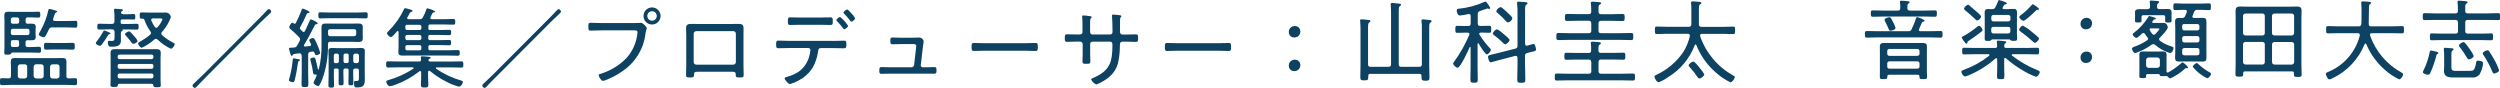 <?xml version="1.0" encoding="UTF-8"?>
<svg id="_レイヤー_2" data-name="レイヤー 2" xmlns="http://www.w3.org/2000/svg" width="380.54" height="13.38" viewBox="0 0 380.54 13.38">
  <defs>
    <style>
      .cls-1 {
        fill: #0d4262;
        stroke-width: 0px;
      }
    </style>
  </defs>
  <g id="_レイヤー_1-2" data-name="レイヤー 1">
    <path id="_パス_982" data-name="パス 982" class="cls-1" d="m10.1,11.57c0,.24.09.36.35.36.32,0,.7-.03.99-.03s.29.15.29.53-.01.53-.29.53c-.46,0-.92-.04-1.38-.04H1.68c-.46,0-.91.04-1.38.04-.3,0-.3-.13-.3-.53s0-.53.3-.53.7.03,1.01.03c.26,0,.36-.11.36-.36v-1.44c0-.23-.03-.45-.03-.68,0-.49.16-.62.67-.62.35,0,.68.02,1.02.02h5.11c.32,0,.65-.02.98-.02.47,0,.7.08.7.59,0,.23-.01.47-.01.71v1.44ZM3.9,3.29c0,.21.09.31.31.32s.4-.01.59-.01c.39,0,.64.07.64.51,0,.17-.03.32-.03.59v.35c0,.27.03.41.03.56,0,.44-.23.52-.67.52-.16,0-.35,0-.57-.01-.23.01-.31.11-.31.32v.39c0,.23.09.33.32.33h.54c.41,0,.87-.04,1.22-.04.25,0,.27.12.27.47s-.03.44-.27.44c-.32,0-.79-.03-1.22-.03H1.88c-.13.01-.17.09-.23.2-.07.13-.35.12-.48.12-.41,0-.52-.01-.52-.27,0-.34.03-.67.03-1.02v-3.83c0-.28-.03-.56-.03-.82,0-.48.19-.6.65-.6.27,0,.55.03.83.03h2.81c.3,0,.6-.03.91-.03.27,0,.28.11.28.46s-.03.44-.28.44c-.3,0-.6-.03-.91-.03h-.71c-.16-.03-.31.08-.33.24,0,.03,0,.06,0,.09v.31h0Zm-1.93-.64c-.17-.01-.31.11-.32.28,0,.02,0,.04,0,.05v.31c-.02.16.1.3.26.32.02,0,.04,0,.05,0h.63c.17.02.32-.11.33-.27,0-.02,0-.03,0-.05v-.31c.01-.17-.12-.32-.3-.33-.01,0-.03,0-.04,0h-.63Zm2.2,2.69c.17.01.31-.11.32-.28,0-.01,0-.03,0-.04v-.31c.02-.16-.1-.31-.26-.33-.02,0-.04,0-.05,0H1.97c-.17-.01-.31.11-.32.28,0,.02,0,.04,0,.05v.31c-.01.17.11.31.28.32.01,0,.03,0,.04,0h2.2Zm-1.26,1.09c0-.23-.09-.32-.32-.32h-.62c-.23,0-.32.09-.32.32v.39c0,.23.09.33.32.33h.62c.23,0,.32-.11.32-.33v-.39Zm1.24,3.73c0-.2-.15-.37-.35-.37,0,0,0,0-.01,0h-.7c-.2,0-.37.16-.38.36,0,0,0,.01,0,.02v1.4c0,.2.15.37.35.37,0,0,0,0,.01,0h.69c.2,0,.37-.15.38-.36,0,0,0-.01,0-.02v-1.4Zm2.5,0c0-.21-.17-.37-.37-.38h-.78c-.2,0-.37.17-.38.38v1.4c0,.2.17.37.38.38h.78c.21,0,.37-.17.37-.37h0v-1.4Zm.01-4.48c-.19,0-.76-.23-.76-.45.06-.19.15-.36.26-.53.54-.96.94-2,1.18-3.07.03-.11.04-.27.19-.27.23.04.47.1.69.17.27.08.47.12.47.24,0,.08-.08.12-.15.14-.16.07-.17.11-.32.55-.03.11-.08.25-.13.41-.01.03-.02.06-.01.09,0,.17.12.24.28.24h1.65c.49,0,.99-.03,1.48-.03.28,0,.28.12.28.52s-.01.52-.28.52c-.49,0-.99-.04-1.48-.04h-2.06c-.22-.03-.43.1-.51.31-.36.74-.54,1.18-.78,1.18h0Zm1.55,1.85c-.4,0-.8.03-1.22.03-.29,0-.29-.17-.29-.52s0-.52.29-.52c.38,0,.8.03,1.22.03h1.64c.43,0,.85-.03,1.22-.03.31,0,.31.17.31.52,0,.36,0,.52-.31.52-.4,0-.8-.03-1.22-.03h-1.64Zm.47,4.41c.2,0,.37-.15.38-.36,0,0,0-.01,0-.02v-1.4c0-.2-.15-.37-.35-.37,0,0,0,0-.01,0h-.7c-.2,0-.37.16-.38.36,0,0,0,.01,0,.02v1.4c0,.2.16.37.36.38,0,0,.01,0,.02,0h.69Z"/>
    <path id="_パス_983" data-name="パス 983" class="cls-1" d="m16.83,5.09c0,.11-.17.11-.2.11-.07.02-.13.07-.16.13-.28.48-.6.95-.94,1.4-.07.11-.16.24-.31.24s-.64-.2-.64-.4c.02-.1.07-.18.13-.25.38-.47.71-.98,1-1.51.03-.07.07-.16.15-.16.11,0,.96.31.96.44h0Zm1.82-2.92h.67c.33,0,.68-.03,1.03-.03.23,0,.24.12.24.43s-.01.4-.24.4c-.35,0-.7-.02-1.03-.02h-.68c-.2,0-.28.08-.28.27v.16c0,.19.08.27.28.27h.87c.44,0,.88-.03,1.32-.03.27,0,.27.15.27.44s0,.45-.27.45c-.44,0-.88-.03-1.32-.03h-.85s-.03.02-.01.03c.02.03.03.06.03.09,0,.09-.07.11-.15.16-.15.09-.13.23-.13.51v.29c0,.22.01.41.01.63,0,.8-.67.92-1.32.92-.35,0-.49,0-.56-.13-.07-.17-.12-.35-.12-.54,0-.14.07-.23.22-.23.05,0,.17.03.33.03.44,0,.48-.13.48-.67v-.75c-.04-.27-.15-.35-.4-.35h-.61c-.44,0-.9.03-1.34.03-.27,0-.27-.16-.27-.45s0-.44.27-.44c.44,0,.9.03,1.34.03h.61c.25,0,.38-.11.38-.38v-.39c.02-.42,0-.83-.05-1.25,0-.04-.01-.08-.01-.12,0-.14.09-.17.21-.17.15,0,.8.06.95.08.08.01.19.03.19.13,0,.08-.08.12-.16.17-.07.05-.12.13-.13.21-.01.16.12.2.27.22h0Zm4.41,10.59h-4.92c-.1,0-.19.07-.2.18,0,0,0,.01,0,.02-.03.25-.12.28-.57.28-.4,0-.56-.02-.56-.31,0-.31.03-.63.03-.94v-3.15c0-.27-.01-.53-.01-.8,0-.48.28-.56.71-.56.34,0,.66.01.99.01h4.23c.33,0,.65-.01.99-.01.44,0,.72.08.72.59,0,.25-.03.52-.03.78v3.19c0,.31.03.63.03.95,0,.28-.15.29-.56.29-.46,0-.54-.04-.56-.25-.03-.18-.08-.27-.27-.27h0Zm.01-3.76c.15,0,.27-.1.28-.25,0,0,0-.01,0-.02v-.15c0-.15-.12-.27-.26-.27,0,0-.01,0-.02,0h-4.89c-.14,0-.26.1-.27.24,0,0,0,.02,0,.03v.15c0,.14.1.26.24.27.01,0,.02,0,.03,0h4.89Zm-5.16,1.19c0,.15.1.27.25.28,0,0,.01,0,.02,0h4.89c.15,0,.28-.12.28-.27,0,0,0,0,0-.01v-.19c0-.15-.12-.27-.26-.27,0,0-.01,0-.02,0h-4.89c-.14,0-.26.1-.27.24,0,0,0,.02,0,.03v.19Zm0,1.47c0,.14.1.26.24.27.01,0,.02,0,.03,0h4.89c.15,0,.27-.1.28-.25,0,0,0-.01,0-.02v-.2c0-.15-.12-.27-.26-.27,0,0-.01,0-.02,0h-4.89c-.14,0-.26.1-.27.24,0,0,0,.02,0,.03v.2Zm2.38-4.99c-.16,0-.25-.16-.48-.47-.16-.2-.47-.59-.65-.77-.05-.05-.13-.13-.13-.22,0-.19.49-.44.63-.44.16,0,.56.52.71.68.24.23.43.49.57.79,0,.21-.47.43-.64.43h0Zm1.3.6c-.25,0-.57-.48-.57-.64,0-.12.13-.2.23-.25.56-.31,1.09-.67,1.58-1.08.08-.08.15-.13.15-.27,0-.09-.03-.17-.08-.24-.38-.53-.68-1.1-.9-1.71-.02-.15-.16-.25-.31-.24h-.13c-.28,0-.29-.08-.29-.47s.01-.48.27-.48c.47,0,.92.03,1.38.03h1.44c.3,0,.6-.01.9-.01.4.02.72.33.75.72-.3.82-.76,1.58-1.35,2.23-.07.07-.1.16-.11.25,0,.1.05.19.13.25.49.43,1.02.79,1.59,1.09.17.09.32.15.32.28,0,.21-.33.69-.59.69-.74-.35-1.42-.82-2.01-1.39-.07-.07-.17-.12-.27-.12-.09,0-.17.05-.24.11-.56.51-1.2.93-1.88,1.24h0Zm1.97-3.17c.05.08.13.13.23.13.09,0,.17-.05.22-.12.3-.34.54-.73.72-1.15,0-.15-.17-.16-.38-.16h-1.07c-.13.02-.27.07-.27.23,0,.04.01.08.03.12.14.33.32.65.52.95h0Z"/>
    <path id="_パス_984" data-name="パス 984" class="cls-1" d="m31.37,11.72c-.44.44-.92.92-1.3,1.34-.11.12-.28.32-.41.32-.19-.02-.33-.16-.36-.35.02-.13.09-.24.2-.31.49-.47,1.19-1.12,1.47-1.4l8.24-8.27c.44-.44.88-.88,1.3-1.34.09-.11.27-.32.41-.32.19.02.34.16.36.35,0,.15-.2.32-.32.43-.46.41-.9.86-1.35,1.28l-8.24,8.26Z"/>
    <path id="_パス_985" data-name="パス 985" class="cls-1" d="m45.35,8.99c.12.01.3.04.3.17,0,.06-.07.09-.12.12-.13.05-.15.11-.17.27-.09.63-.35,2.13-.51,2.69-.04.15-.11.27-.27.27-.15,0-.61-.11-.61-.31.02-.09.04-.17.07-.25.25-.9.42-1.82.51-2.75.01-.13,0-.32.17-.32.09,0,.51.09.64.12h0Zm.55-.55c0-.19-.08-.33-.28-.33-.12,0-.59.07-.85.11-.08,0-.16.05-.19.13-.04.07-.09.15-.17.15-.13,0-.17-.15-.27-.48-.06-.2-.11-.41-.15-.61,0-.15.13-.15.38-.15.13,0,.27-.01.4-.03.18,0,.34-.1.43-.25l.43-.78c.04-.07.06-.15.05-.22,0-.12-.06-.24-.15-.32-.44-.46-.91-.89-1.39-1.3-.06-.06-.1-.13-.11-.22,0-.13.24-.68.48-.68.08,0,.16.05.21.11.04.03.09.05.15.05.08,0,.12-.05.16-.12.34-.65.64-1.33.9-2.02.03-.08.07-.17.16-.17.04,0,1.02.34,1.02.55,0,.11-.11.12-.17.13-.11.01-.19.03-.24.12-.29.69-.63,1.36-1,2.01-.03.05-.05.1-.05.16,0,.08.05.16.11.22.09.09.17.19.27.28.05.05.12.08.19.08.11,0,.16-.07.21-.15.25-.51.49-1.03.72-1.56.05-.13.08-.2.19-.2.08,0,1.02.41,1.02.6,0,.11-.15.12-.19.13-.11,0-.21.06-.25.16-.52,1-1.03,2.01-1.62,2.97-.03.03-.04.07-.04.11,0,.12.09.16.2.16.23-.03.47-.04.7-.07.12-.03.2-.08.2-.22-.01-.07-.04-.14-.08-.2-.09-.14-.15-.3-.2-.45,0-.23.44-.36.55-.36.23,0,.4.41.68,1.07.18.38.32.77.43,1.18,0,.23-.41.36-.55.36-.23,0-.25-.17-.32-.35-.05-.12-.11-.2-.25-.2-.09,0-.24.04-.36.05-.2,0-.35.16-.35.36,0,.02,0,.04,0,.06v2.93c0,.51.03,1.03.03,1.54,0,.41-.08.47-.51.47s-.53-.05-.53-.45c0-.52.03-1.04.03-1.55v-2.78h0Zm4.4-2.09c-.18-.03-.35.1-.38.28,0,.03,0,.07,0,.1v.08c.04,1.79-.25,3.57-.87,5.26-.12.3-.25.59-.41.87-.05.09-.11.16-.22.16-.2,0-.69-.3-.69-.51.02-.11.06-.22.12-.32.14-.26.26-.54.36-.81,0-.11-.09-.12-.17-.12-.04,0-.07.01-.11.01-.24,0-.25-.15-.28-.33-.08-.6-.21-1.2-.38-1.79-.02-.06-.04-.13-.04-.2,0-.23.43-.28.52-.28.23,0,.25.16.39.69.09.35.17.71.24,1.06.01.04.04.08.08.08.04,0,.07-.03.08-.07.28-1.2.42-2.42.4-3.65v-1.61c0-.35-.01-.68-.01-1.03,0-.51.16-.64.67-.64.3,0,.59.01.88.01h3.19c.29,0,.59-.01.88-.01.43,0,.67.09.67.57,0,.2-.01.4-.01.59v.47c0,.2.01.39.01.59,0,.49-.23.59-.68.59-.28,0-.57-.03-.87-.03h-3.37Zm-.09-3.58c-.49,0-.99.03-1.48.03-.27,0-.27-.15-.27-.47,0-.31,0-.46.27-.46.49,0,.99.04,1.48.04h4.01c.49,0,.98-.04,1.47-.04.28,0,.28.16.28.47s0,.46-.27.46c-.49,0-.99-.03-1.48-.03h-4.01Zm-.28,2.42c0,.17.13.32.3.32.01,0,.02,0,.03,0h3.64c.17,0,.31-.13.32-.3,0,0,0-.02,0-.02v-.43c.01-.17-.11-.31-.28-.32-.01,0-.03,0-.04,0h-3.64c-.16-.02-.31.1-.33.26,0,.02,0,.04,0,.06v.43Zm1.16,5.23c-.19,0-.27.08-.27.27v.95c0,.45.03.9.03,1.34,0,.31-.08.36-.43.36s-.43-.06-.43-.36c0-.44.03-.9.03-1.34v-3.03c0-.28-.03-.55-.03-.83,0-.41.21-.48.57-.48.28,0,.56.03.84.03h2.71c.28,0,.57-.03.85-.03.36,0,.57.07.57.47,0,.28-.01.55-.01.83v2.89c0,.23.01.47.01.71,0,.91-.38,1.11-1.23,1.11-.3,0-.41-.04-.41-.7,0-.15,0-.29.15-.29.07,0,.15.01.24.01.38,0,.35-.25.35-.59v-.99c0-.23-.09-.32-.32-.32h-.22c-.23,0-.33.09-.33.32v.59c0,.43.03.84.03,1.27,0,.31-.05.38-.38.38-.31,0-.38-.06-.38-.38,0-.43.03-.84.03-1.27v-.64c0-.19-.08-.27-.27-.27h-.25c-.19,0-.27.08-.27.27v.62c0,.43.03.85.03,1.27,0,.32-.05.4-.38.4s-.38-.08-.38-.39c0-.43.01-.85.01-1.28v-.62c0-.19-.08-.27-.27-.27h-.23,0Zm.49-1.98c0-.15-.1-.27-.25-.28,0,0-.01,0-.02,0h-.23c-.15,0-.27.12-.27.26,0,0,0,.01,0,.02v.9c0,.14.1.26.24.27,0,0,.02,0,.03,0h.23c.14,0,.26-.1.27-.24,0,0,0-.02,0-.03v-.9Zm1.23,1.16c.14,0,.26-.1.27-.24,0,0,0-.02,0-.03v-.9c0-.15-.1-.27-.25-.28,0,0-.01,0-.02,0h-.25c-.15,0-.27.11-.27.26,0,0,0,.01,0,.02v.9c0,.14.1.26.24.27,0,0,.02,0,.03,0h.25Zm1.51,0c.17,0,.31-.12.32-.29,0,0,0-.02,0-.03v-.8c0-.17-.12-.31-.29-.32,0,0-.02,0-.03,0h-.22c-.17-.01-.32.12-.33.29,0,.01,0,.02,0,.04v.8c0,.17.13.31.3.32.01,0,.02,0,.03,0h.22Z"/>
    <path id="_パス_986" data-name="パス 986" class="cls-1" d="m65.31,10.77c-.11,0-.13.09-.15.17v.74c0,.4.04.8.04,1.2,0,.43-.15.44-.56.44s-.57,0-.57-.43c0-.4.04-.81.04-1.22v-.68c-.01-.09-.04-.17-.16-.17-.04,0-.09.01-.12.04-1.12.89-2.39,1.59-3.74,2.07-.24.1-.49.17-.75.2-.28,0-.55-.49-.55-.68,0-.15.11-.19.23-.23,1.38-.38,2.68-.97,3.88-1.75.04-.02.06-.06.05-.11,0-.08-.07-.11-.13-.11h-2.16c-.54,0-1.06.03-1.58.03-.28,0-.3-.12-.3-.47s.01-.48.3-.48c.52,0,1.04.03,1.58.03h3.13c.21,0,.31-.07.31-.3-.01-.08-.04-.27-.04-.32,0-.15.11-.17.23-.17.23,0,.75.05.99.08.09,0,.27.03.27.15,0,.08-.07.09-.19.15-.05.03-.09.07-.12.12v.03s-.03.04-.03.04c.01.19.16.23.31.23h3.13c.52,0,1.06-.03,1.58-.03.28,0,.3.13.3.48s-.01.47-.3.47c-.52,0-1.05-.03-1.58-.03h-2.16c-.05,0-.13.03-.13.11,0,.04.02.08.05.11,1.18.81,2.48,1.41,3.85,1.8.12.04.2.06.2.2,0,.17-.26.71-.59.71-.67-.17-1.32-.42-1.92-.75-.89-.44-1.73-.99-2.49-1.63-.03-.03-.08-.04-.12-.04h0Zm-.12-6.47c0,.19.08.27.27.27h1.46c.48,0,.96-.03,1.46-.03.27,0,.29.09.29.41,0,.3-.01.4-.29.4-.48,0-.98-.03-1.46-.03h-1.46c-.19,0-.27.08-.27.27v.24c0,.2.08.28.27.28h1.44c.48,0,.98-.03,1.46-.03.27,0,.3.07.3.4s-.03.41-.28.41c-.49,0-.98-.03-1.47-.03h-1.44c-.19,0-.27.08-.27.27v.25c0,.19.08.27.27.27h2.69c.51,0,1.01-.03,1.52-.03.28,0,.3.11.3.43s-.03.43-.3.43c-.51,0-1.01-.03-1.52-.03h-5.86c-.32,0-.65.01-.98.01-.41,0-.68-.05-.68-.54,0-.28.03-.56.03-.86v-2.19c-.01-.12-.08-.15-.12-.15-.05,0-.09.02-.12.05-.16.2-.71.88-.94.88-.28-.09-.5-.31-.59-.59,0-.09.13-.21.19-.28.99-.98,1.81-2.12,2.4-3.38.04-.07.08-.16.17-.16.22.04.43.09.64.16.28.08.49.12.49.25,0,.09-.09.13-.17.16-.19.05-.23.12-.36.38-.07.11-.13.25-.25.44-.01.04-.04.07-.04.12,0,.13.11.16.23.17h1.64c.23.04.45-.09.54-.31.22-.38.39-.78.52-1.2.03-.05.05-.15.16-.15.03,0,1.15.3,1.15.51,0,.12-.11.12-.25.14-.06.02-.11.05-.15.11-.04.07-.21.44-.28.59-.03.04-.04.08-.04.12,0,.13.11.17.23.19h1.77c.51,0,1-.03,1.51-.03.28,0,.29.09.29.43s-.01.43-.29.43c-.51,0-1-.03-1.51-.03h-2.01c-.19,0-.27.08-.27.27v.27h0Zm-3.22-.54c-.14,0-.26.1-.27.24,0,0,0,.02,0,.03v.27c0,.14.1.26.24.27,0,0,.02,0,.03,0h1.9c.14,0,.26-.1.27-.24,0,0,0-.02,0-.03v-.26c0-.14-.1-.26-.24-.27,0,0-.02,0-.03,0h-1.9Zm0,1.56c-.14,0-.26.1-.27.24,0,0,0,.02,0,.03v.24c0,.15.1.27.25.28,0,0,.01,0,.02,0h1.9c.15,0,.27-.12.27-.26,0,0,0-.01,0-.02v-.24c0-.14-.1-.26-.24-.27,0,0-.02,0-.03,0h-1.9Zm0,1.55c-.14,0-.26.1-.27.24,0,0,0,.02,0,.03v.25c0,.14.1.26.24.27,0,0,.02,0,.03,0h1.9c.14,0,.26-.1.27-.24,0,0,0-.02,0-.03v-.25c0-.14-.1-.26-.24-.27,0,0-.02,0-.03,0h-1.9Z"/>
    <path id="_パス_987" data-name="パス 987" class="cls-1" d="m75.48,11.72c-.44.44-.92.92-1.3,1.34-.11.12-.28.32-.41.32-.19-.02-.33-.16-.36-.35.02-.13.09-.24.2-.31.49-.47,1.19-1.12,1.47-1.4l8.24-8.26c.44-.44.88-.88,1.3-1.34.09-.11.27-.32.41-.32.19.02.34.16.36.35,0,.15-.2.32-.32.43-.46.41-.9.86-1.35,1.28l-8.23,8.26Z"/>
    <path id="_パス_988" data-name="パス 988" class="cls-1" d="m96.43,3.51c.49,0,1.12-.03,1.15-.03.33,0,.88.67.88.8s-.11.21-.2.79c-.27,2.37-1.58,4.49-3.57,5.8-.77.54-1.61.98-2.49,1.32-.14.06-.28.1-.43.12-.25,0-.64-.64-.64-.85,0-.15.12-.17.24-.21,1.53-.46,2.92-1.3,4.02-2.45.9-1.01,1.46-2.27,1.62-3.61.02-.09.03-.18.03-.27,0-.33-.34-.3-.68-.3h-4.8c-.55,0-1.1.04-1.65.04-.35,0-.35-.13-.35-.62,0-.41,0-.57.33-.57.56,0,1.11.04,1.67.04,0,0,4.85,0,4.85,0Zm4.12-1.08c0,.72-.58,1.3-1.3,1.3s-1.3-.58-1.3-1.3.58-1.3,1.3-1.3c.72,0,1.3.58,1.3,1.3h0Zm-2.02,0c0,.4.32.72.72.72s.72-.32.72-.72-.32-.72-.72-.72c-.4,0-.72.32-.72.72,0,0,0,0,0,0h0Z"/>
    <path id="_パス_989" data-name="パス 989" class="cls-1" d="m111.35,3.65c.33,0,.65-.01.98-.01.54,0,.85.04.85.67,0,.38-.01.76-.01,1.14v4.53c0,.47.03.94.03,1.4,0,.41-.13.41-.65.41-.6,0-.55-.13-.56-.47-.01-.39-.2-.4-.62-.4h-5.11c-.6,0-.6.08-.63.6-.01.25-.24.27-.55.27-.52,0-.65,0-.65-.41,0-.47.03-.94.03-1.4v-4.53c0-.38-.03-.75-.03-1.14,0-.6.3-.67.83-.67.34,0,.67.01,1,.01h5.1,0Zm-5.37,1.09c-.21,0-.39.17-.39.39h0v4.32c0,.21.17.39.39.39,0,0,0,0,0,0h5.64c.21,0,.39-.18.39-.39h0v-4.32c0-.21-.16-.38-.37-.39,0,0-.01,0-.02,0h-5.64Z"/>
    <path id="_パス_990" data-name="パス 990" class="cls-1" d="m126.82,6.23c.55,0,1.11-.04,1.66-.04.33,0,.35.11.35.57,0,.41-.03.59-.34.59-.55,0-1.11-.03-1.67-.03h-1.9c-.36,0-.37.33-.41.59-.12.88-.42,1.73-.88,2.5-.5.76-1.18,1.38-1.99,1.8-.44.25-.91.45-1.39.59-.25,0-.82-.67-.82-.87,0-.15.23-.19.35-.23.61-.16,1.19-.41,1.72-.74.89-.61,1.5-1.54,1.73-2.59.06-.25.11-.5.13-.75,0-.17-.15-.31-.32-.31,0,0,0,0,0,0h-2.93c-.55,0-1.09.03-1.64.03-.33,0-.33-.21-.33-.61,0-.32.01-.55.32-.55.56,0,1.11.04,1.66.04h6.71,0Zm-2.04-3.56c.55,0,1.08-.03,1.63-.03.36,0,.35.23.35.62,0,.35,0,.54-.33.54-.55,0-1.1-.03-1.64-.03h-2.88c-.55,0-1.11.03-1.66.03-.32,0-.32-.17-.32-.54,0-.41-.01-.62.35-.62.55,0,1.08.03,1.63.03h2.88Zm4.32,1.26c0,.17-.41.51-.59.51-.08,0-.13-.08-.17-.13-.29-.38-.59-.74-.92-1.08-.03-.05-.11-.12-.11-.17,0-.15.43-.48.57-.48.48.38.89.84,1.22,1.36h0Zm1.07-1.15c0,.17-.4.52-.57.52-.08,0-.15-.08-.19-.15-.28-.38-.59-.73-.92-1.07-.05-.05-.08-.11-.09-.17,0-.15.41-.47.56-.47.09,0,.4.32.57.51.25.25.46.53.64.83h0Z"/>
    <path id="_パス_991" data-name="パス 991" class="cls-1" d="m138.93,5.74c.36,0,.82-.03.98-.03.34,0,.64.25.69.59,0,.02-.12.83-.13.95l-.31,2.65c-.02.17.09.32.26.34.02,0,.03,0,.05,0h.48c.43,0,.85-.03,1.28-.03.32,0,.32.19.32.53,0,.28,0,.48-.34.48-.43,0-.84-.01-1.27-.01h-5.51c-.39,0-.92.03-1.26.03s-.32-.23-.32-.48c0-.31,0-.55.32-.55s.83.03,1.26.03h3.33c.19,0,.35-.14.38-.33l.3-2.61c0-.05.03-.24.03-.28,0-.17-.13-.3-.29-.31,0,0-.02,0-.03,0h-2.05c-.47,0-.99.03-1.27.03-.3,0-.3-.22-.3-.54,0-.27-.01-.49.3-.49.27,0,.74.03,1.26.03h1.85-.01Z"/>
    <path id="_パス_992" data-name="パス 992" class="cls-1" d="m156,6.58c.56,0,1.39-.04,1.61-.04.33,0,.36.09.36.65,0,.31,0,.57-.32.57-.55,0-1.09-.04-1.64-.04h-6.14c-.55,0-1.1.04-1.64.04-.34,0-.34-.27-.34-.57,0-.56.04-.65.36-.65.21,0,1.04.04,1.62.04h6.14,0Z"/>
    <path id="_パス_993" data-name="パス 993" class="cls-1" d="m164.33,5.25c.35,0,.44-.21.44-.35v-1.07c0-.38,0-.77-.04-1.15-.01-.07-.01-.14-.01-.21,0-.09.05-.12.15-.12.35.02.71.05,1.06.11.07.01.24.04.24.15,0,.05-.04.1-.08.13-.17.2-.16.23-.16,1.08v1.07c0,.19.14.35.33.36,0,0,.01,0,.02,0h2.7c.2,0,.36-.16.36-.35,0-.01,0-.02,0-.03v-.35c0-.45-.03-1.59-.07-1.99,0-.04-.01-.11-.01-.15,0-.09.07-.16.15-.16,0,0,.01,0,.02,0,.19,0,.75.06.96.09.17.03.3.04.3.16,0,.04-.02.08-.05.11-.07.05-.13.12-.15.43-.01.56-.01,1.12-.01,1.7v.09c0,.27.11.46.39.46h.46c.51,0,1.11-.03,1.59-.03.27,0,.32.13.32.55,0,.49-.05.6-.35.6-.52,0-1.04-.04-1.56-.04h-.46c-.3,0-.4.17-.4.45,0,.12,0,.23-.01.35,0,.87-.11,1.73-.31,2.58-.22.76-.66,1.44-1.27,1.95-.59.51-1.27.91-1.99,1.19-.35-.14-.63-.41-.8-.75,0-.11.12-.16.2-.2,2.65-1.12,3.04-2.38,3.04-5.12,0-.23-.08-.45-.35-.45h-2.69c-.2,0-.35.17-.35.36v1.55c0,.32.03.65.03.99,0,.47-.12.47-.63.47-.41,0-.57,0-.57-.35,0-.38.03-.74.03-1.11v-1.54c0-.21-.17-.37-.38-.38h-.47c-.52,0-1.04.04-1.55.04-.32,0-.32-.25-.32-.53,0-.41,0-.62.32-.62.51,0,1.03.03,1.55.03h.4,0Z"/>
    <path id="_パス_994" data-name="パス 994" class="cls-1" d="m185.42,6.58c.56,0,1.39-.04,1.61-.04.33,0,.36.09.36.65,0,.31,0,.57-.32.57-.55,0-1.09-.04-1.64-.04h-6.14c-.55,0-1.1.04-1.64.04-.34,0-.34-.27-.34-.57,0-.56.04-.65.36-.65.21,0,1.04.04,1.62.04h6.14,0Z"/>
    <path id="_パス_995" data-name="パス 995" class="cls-1" d="m197.93,4.78c.02.49-.35.9-.84.92-.02,0-.05,0-.07,0-.44.03-.81-.3-.84-.74,0-.02,0-.04,0-.06-.03-.49.35-.91.84-.93.03,0,.06,0,.09,0,.43-.02.8.32.82.76,0,.02,0,.04,0,.06h0Zm0,5.12c.02.49-.35.9-.84.92-.02,0-.05,0-.07,0-.44.03-.81-.3-.84-.74,0-.02,0-.04,0-.06-.03-.49.35-.91.84-.93.03,0,.06,0,.09,0,.43-.02.8.32.82.75,0,.02,0,.04,0,.06Z"/>
    <path id="_パス_996" data-name="パス 996" class="cls-1" d="m211.35,10.16c.28,0,.39-.11.39-.39V1.79c0-.35-.03-.69-.05-1.01,0-.04-.01-.1-.01-.14,0-.15.11-.19.25-.19.18,0,.36.02.54.06.07,0,.15.01.22.01.33.03.57.04.57.21,0,.1-.07.12-.19.21-.15.11-.16.35-.16.83v8.01c0,.28.11.39.39.39h2.74c.26,0,.39-.11.39-.39v-5.28c.02-.41,0-.82-.05-1.22,0-.03-.01-.08-.01-.12,0-.17.1-.21.23-.21.19,0,.65.07.87.08.15.01.44.01.44.19,0,.1-.08.14-.19.22-.15.11-.17.33-.17.82v5.6c0,.64.04,1.26.04,1.9,0,.47-.11.53-.6.53-.4,0-.61-.03-.61-.47v-.26c0-.22-.1-.32-.32-.32h-7.46c-.22,0-.33.08-.33.3v.18c0,.46-.1.51-.6.51s-.61-.05-.61-.5c0-.61.03-1.22.03-1.83v-5.65c0-.35-.03-.68-.05-.98,0-.04-.01-.1-.01-.14,0-.17.11-.19.25-.19.18,0,.65.06.87.08.18.01.44.01.44.18,0,.11-.07.14-.18.22-.15.11-.17.33-.17.8v5.56c0,.28.11.39.39.39h2.75Z"/>
    <path id="_パス_997" data-name="パス 997" class="cls-1" d="m224.99,6.58c-.05,0-.08.05-.08.11v3.51c0,.62.03,1.26.03,1.89,0,.44-.1.5-.55.5s-.57-.04-.57-.47c0-.64.03-1.28.03-1.91v-2.98s-.01-.08-.07-.08c-.03,0-.06.01-.07.04-.21.47-1.41,3.12-1.84,3.12-.22,0-.68-.42-.68-.64.02-.1.07-.19.14-.26.93-1.27,1.7-2.65,2.32-4.1.02-.04.03-.08.03-.12,0-.16-.14-.21-.28-.22h-.33c-.43,0-.87.03-1.26.03-.28,0-.28-.17-.28-.53s0-.54.28-.54c.4,0,.83.03,1.26.03h.4c.27,0,.39-.11.39-.39v-1.12c0-.17-.07-.32-.27-.32-.05,0-.19.04-.22.04-.38.09-.77.16-1.16.19-.36,0-.47-.58-.47-.78,0-.23.17-.25.35-.26,1.34-.13,2.65-.48,3.88-1.04.04-.02.09-.04.14-.04.19,0,.73.92.73.98,0,.07-.06.13-.14.14-.06,0-.12-.02-.17-.04-.03-.02-.07-.03-.11-.03-.05,0-.98.33-1.13.39-.23.04-.38.26-.35.48h0v1.4c0,.28.11.39.39.39h.14c.41,0,.85-.03,1.24-.03.28,0,.28.15.28.54s0,.53-.28.53c-.39,0-.83-.03-1.24-.03h-.07c-.11.01-.24.05-.24.19,0,.04.02.08.04.12.48.77,1.04,1.49,1.66,2.15.06.05.09.12.08.19,0,.14-.36.66-.6.66-.31,0-1.08-1.33-1.25-1.63-.01-.03-.05-.05-.08-.05h0Zm7.15,3.39c0,.7.04,1.41.04,2.12,0,.46-.11.51-.61.51s-.62-.04-.62-.51c0-.71.04-1.41.04-2.12v-1.15c0-.17-.07-.32-.26-.32-.06,0-.11.01-.17.03l-2.47.64c-.15.04-1.09.32-1.16.32-.32,0-.43-.76-.43-.87,0-.19.21-.24.72-.35.15-.04.35-.08.58-.14l2.83-.72c.22-.02.38-.21.36-.43,0-.01,0-.03,0-.04V1.89c0-.42-.01-.85-.06-1.27-.01-.06-.02-.12-.01-.18,0-.17.11-.19.25-.19s.98.07,1.12.08c.11.01.22.07.22.18s-.08.14-.19.21c-.17.11-.18.38-.18.93v5.01c.01.15.07.3.25.3.05,0,.1-.01.15-.03.12-.03.83-.25.9-.25.26,0,.37.78.37.85,0,.21-.15.26-.64.36-.24.05-.48.11-.68.17-.28.08-.36.19-.36.47v1.46h0Zm-3.03-3.23c-.13-.02-.24-.1-.32-.21-.42-.42-.87-.81-1.35-1.16-.08-.07-.21-.15-.21-.28.1-.31.35-.55.66-.64.43.25.83.56,1.19.9.17.14.7.58.7.75,0,.24-.46.64-.68.64h0Zm.44-3.33c-.14,0-.25-.12-.33-.22-.4-.43-.82-.84-1.27-1.22-.08-.05-.19-.14-.19-.26.09-.3.33-.54.64-.62.08,0,.16.03.22.08.4.33.79.68,1.15,1.04.17.17.44.41.44.58-.08.31-.33.55-.65.62h0Z"/>
    <path id="_パス_998" data-name="パス 998" class="cls-1" d="m242.2,9.45c0-.26-.11-.38-.38-.38h-1.84c-.51,0-1.02.03-1.55.03-.31,0-.31-.17-.31-.54s0-.53.32-.53c.51,0,1.02.03,1.54.03h1.84c.26,0,.38-.11.38-.39.01-.33,0-.67-.04-1-.01-.05-.02-.09-.01-.14,0-.15.1-.19.22-.19s.4.03.55.04c.07.01.15.02.22.01.32.03.54.04.54.19,0,.1-.08.14-.19.21-.18.12-.19.29-.18.9,0,.26.14.36.39.36h1.83c.53,0,1.04-.03,1.55-.03.32,0,.32.15.32.53,0,.4,0,.54-.32.54-.54,0-1.08-.03-1.63-.03h-1.74c-.26,0-.39.11-.39.38v1.4c.03.26.12.38.39.38h3.26c.53,0,1.05-.03,1.58-.03.32,0,.32.15.32.54s-.01.53-.32.53c-.53,0-1.05-.03-1.58-.03h-8.41c-.53,0-1.05.03-1.58.03-.31,0-.32-.12-.32-.53s.01-.54.32-.54c.53,0,1.05.03,1.58.03h3.28c.26,0,.38-.11.38-.38v-1.4h0Zm.01-5.9c0-.28-.11-.39-.39-.39h-1.72c-.53,0-1.05.03-1.58.03-.31,0-.31-.17-.31-.53s0-.54.31-.54c.53,0,1.05.03,1.58.03h1.72c.28,0,.39-.11.39-.38v-.34c0-.31-.03-.58-.05-.87,0-.04-.01-.1-.01-.12,0-.15.1-.19.24-.19s.39.03.55.04c.07.01.15.02.22.01.32.03.55.04.55.19,0,.1-.1.14-.21.21-.17.1-.18.25-.18.68v.4c0,.26.11.38.39.38h1.69c.53,0,1.05-.03,1.58-.03.32,0,.32.17.32.54s0,.53-.32.53c-.53,0-1.05-.03-1.58-.03h-1.69c-.28,0-.39.11-.39.39v1.1c0,.28.11.39.39.39h3.01c.53,0,1.05-.03,1.58-.03.31,0,.31.16.31.54s0,.54-.31.54c-.53,0-1.05-.03-1.58-.03h-7.92c-.53,0-1.05.03-1.58.03-.32,0-.32-.16-.32-.54s0-.54.32-.54c.53,0,1.05.03,1.58.03h3.03c.28,0,.39-.11.39-.39v-1.09h0Z"/>
    <path id="_パス_999" data-name="パス 999" class="cls-1" d="m257.21,5.4c0-.19-.14-.26-.31-.26h-3.1c-.53,0-1.05.04-1.59.04-.29,0-.31-.12-.31-.57s.01-.57.31-.57c.54,0,1.07.04,1.59.04h3.24c.19.03.38-.1.41-.29,0-.02,0-.05,0-.07V1.53c0-.32,0-.65-.04-.97-.01-.05-.02-.09-.01-.14,0-.17.1-.21.25-.21.18,0,.89.05,1.08.08.1.01.24.04.24.17,0,.11-.08.14-.19.21-.17.1-.18.25-.18.69v1.96c0,.13,0,.26-.01.39.03.26.11.35.37.38h3.24c.54,0,1.07-.04,1.61-.04.3,0,.3.15.3.57s-.01.57-.3.57c-.54,0-1.07-.04-1.61-.04h-3.13c-.14.01-.29.07-.29.24,0,.04,0,.08.01.12.88,2.55,2.68,4.68,5.04,5.98.1.06.23.12.23.26,0,.24-.4.78-.66.78-.82-.39-1.57-.9-2.24-1.51-1.3-1.13-2.31-2.55-2.95-4.16-.03-.04-.07-.1-.12-.1s-.1.05-.12.11c-.77,2.03-2.19,3.74-4.04,4.86-.45.33-.94.59-1.45.79-.29,0-.64-.6-.64-.86,0-.15.12-.19.24-.25,1.71-.78,3.17-2.02,4.21-3.59.43-.72.74-1.51.94-2.33v-.1h0Zm1.47,6.55c-.15,0-.23-.12-.3-.24-.35-.52-.74-1.01-1.16-1.47-.07-.07-.18-.19-.18-.29,0-.21.51-.58.69-.58.24,0,.78.7.94.9.04.04.08.09.11.14.26.28.48.59.64.94,0,.22-.53.6-.73.6h0Z"/>
    <path id="_パス_1000" data-name="パス 1000" class="cls-1" d="m291.84,2.61c.07,0,1.12.35,1.12.56,0,.12-.13.12-.21.13-.09,0-.17.05-.2.13-.15.34-.28.67-.44,1-.02.04-.03.08-.03.12,0,.15.11.19.24.2h1.48c.52,0,1.04-.03,1.58-.03.3,0,.3.13.3.51s0,.5-.31.5c-.52,0-1.04-.04-1.57-.04h-8.06c-.52,0-1.04.04-1.56.04-.3,0-.31-.13-.31-.5s.01-.51.31-.51c.52,0,1.04.03,1.56.03h4.72c.23.04.45-.09.52-.31.26-.54.48-1.09.68-1.66.04-.08.07-.19.17-.19h0Zm-1.14-1h2.31c.51,0,1-.03,1.51-.03.3,0,.3.12.3.48s-.01.49-.28.49c-.51,0-1.02-.03-1.53-.03h-6.42c-.51,0-1.01.03-1.52.03-.28,0-.3-.12-.3-.48s0-.49.3-.49c.51,0,1.01.03,1.52.03h2.3c.27,0,.35-.11.36-.38.01-.28,0-.56-.04-.83-.01-.04-.01-.08-.01-.12,0-.16.11-.17.23-.17.21,0,.71.04.93.07.11.01.31.03.31.17,0,.08-.08.12-.17.19-.19.11-.16.3-.17.71.03.25.11.36.38.36h0Zm1.2,9.77h-4.35c-.19,0-.27.08-.27.27v.08c0,.29-.17.31-.57.31-.44,0-.57-.01-.57-.32,0-.28.01-.57.01-.85v-2.98c0-.27-.01-.54-.01-.8,0-.43.22-.55.62-.55.31,0,.61.01.93.01h4.08c.31,0,.61-.01.92-.01.39,0,.62.11.62.53,0,.28-.01.55-.01.82v2.98c0,.28.03.57.03.85,0,.31-.13.32-.57.32s-.59-.01-.59-.31c0-.03,0-.06.01-.08-.03-.19-.08-.27-.27-.27h0Zm-4.13-6.7c-.16,0-.22-.09-.27-.23-.16-.4-.36-.79-.56-1.19-.05-.07-.08-.14-.08-.23,0-.25.57-.41.74-.41.21,0,.28.2.61.85.14.25.24.51.32.78,0,.31-.65.43-.76.43h0Zm4.09,3.82c.17,0,.32-.13.32-.3,0-.01,0-.02,0-.03v-.4c0-.17-.12-.31-.29-.32,0,0-.02,0-.03,0h-4.26c-.17-.01-.32.12-.33.29,0,.01,0,.02,0,.03v.4c-.01.17.12.32.29.33.01,0,.03,0,.04,0h4.26Zm-4.6,1.63c0,.17.13.32.3.32.01,0,.02,0,.04,0h4.26c.17,0,.31-.12.32-.29,0,0,0-.02,0-.03v-.47c0-.17-.12-.31-.29-.32,0,0-.02,0-.03,0h-4.26c-.17-.01-.32.12-.33.29,0,.01,0,.02,0,.04v.47Z"/>
    <path id="_パス_1001" data-name="パス 1001" class="cls-1" d="m304,9.05c0-.11-.04-.19-.15-.19-.04,0-.08.04-.12.05-1.23,1.09-2.63,1.96-4.14,2.58-.16.07-.32.12-.49.15-.24,0-.55-.51-.55-.71s.24-.25.43-.32c1.37-.5,2.65-1.22,3.8-2.13.03-.03.05-.07.05-.11,0-.09-.08-.12-.16-.12h-2.14c-.52,0-1.04.03-1.56.03-.28,0-.3-.13-.3-.5s.01-.51.3-.51c.52,0,1.04.03,1.56.03h3.15c.22,0,.31-.07.32-.29l-.04-.51s-.01-.1-.01-.15c0-.15.11-.17.23-.17.15,0,.35.03.49.04.47.04.71.03.71.22,0,.08-.05.11-.16.17-.15.11-.13.24-.15.4.01.23.11.29.32.29h3.14c.52,0,1.04-.03,1.56-.03.28,0,.3.12.3.51s-.01.5-.3.5c-.52,0-1.04-.03-1.56-.03h-2.16c-.12,0-.15.07-.15.11,0,.04.02.09.05.11,1.14.88,2.39,1.61,3.73,2.15.26.11.49.19.49.36,0,.2-.32.71-.57.71-.65-.23-1.27-.52-1.86-.88-.98-.55-1.89-1.2-2.73-1.94-.04-.03-.08-.05-.13-.05-.13,0-.13.16-.13.17v1.34c0,.43.03.85.03,1.28s-.11.44-.55.44-.57-.01-.57-.42c0-.44.03-.87.03-1.31v-1.28h0Zm-2.22-4.47c0,.11-.08.17-.19.25-.6.48-1.23.92-1.87,1.35-.22.13-.23.15-.24.25s-.03.23-.15.23c-.16,0-.72-.82-.72-.95,0-.11.13-.15.21-.19.78-.42,1.51-.92,2.19-1.48.06-.06.14-.11.23-.12.2,0,.54.47.54.65h0Zm-1.93-3.68c.33.27.67.56.99.85.17.15.72.59.72.8-.09.28-.31.5-.6.57-.13,0-.23-.12-.32-.22-.47-.47-.98-.88-1.48-1.31-.08-.07-.2-.15-.2-.27.09-.29.31-.51.6-.6.11.02.21.08.29.16h0Zm5.98.47c.24,0,.48-.01.72-.01.34,0,.47.17.47.51,0,.25-.01.52-.01.78v2.42c0,.28.03.55.03.83,0,.31-.17.32-.52.32-.23,0-.35,0-.46-.09-.07-.07-.11-.12-.19-.13h-2.6c-.08,0-.15.05-.19.12-.12.11-.23.11-.47.11-.32,0-.51-.01-.51-.32,0-.28.01-.55.01-.83v-2.42c0-.25-.01-.51-.01-.76,0-.32.12-.52.47-.52.23,0,.46.01.67.01.21.02.41-.1.49-.29.15-.29.29-.59.41-.9.03-.09.05-.19.16-.19.01,0,1.18.29,1.18.51,0,.09-.11.12-.17.13-.11,0-.21.06-.27.15-.04.07-.15.24-.19.32-.02.03-.03.07-.03.11,0,.12.08.15.19.16h.82,0Zm.19,1.22c0-.17-.12-.31-.29-.32,0,0-.02,0-.03,0h-2.26c-.17-.01-.32.12-.33.29,0,.01,0,.02,0,.03v.35c0,.17.13.32.3.32.01,0,.02,0,.03,0h2.26c.17,0,.31-.12.32-.29,0,0,0-.02,0-.03v-.35Zm-2.92,2.18c0,.17.13.32.3.32.01,0,.02,0,.03,0h2.26c.17,0,.31-.12.32-.29,0,0,0-.02,0-.03v-.36c.01-.17-.11-.31-.28-.32-.01,0-.03,0-.04,0h-2.26c-.17-.02-.32.11-.33.28,0,.01,0,.03,0,.04v.36Zm6.66,1.75c-.12,0-.23-.11-.32-.19-.6-.55-1.22-1.06-1.88-1.53-.09-.07-.21-.15-.21-.27,0-.21.35-.63.56-.63.47.25.91.55,1.31.9.25.2.83.67,1.04.88.06.05.1.12.11.2,0,.2-.4.63-.6.63h0Zm.33-5.03c-.08,0-.17.09-.23.16-.27.27-1.56,1.52-1.87,1.52-.29-.08-.52-.29-.63-.57,0-.12.16-.23.29-.33.58-.43,1.11-.93,1.58-1.47.05-.05.12-.15.2-.15.11,0,.95.59.95.72,0,.16-.25.12-.3.12h0Z"/>
    <path id="_パス_1002" data-name="パス 1002" class="cls-1" d="m318.44,3.54c.02.49-.35.9-.84.92-.02,0-.05,0-.07,0-.44.03-.81-.3-.84-.74,0-.02,0-.04,0-.06-.03-.49.35-.91.84-.94.03,0,.06,0,.09,0,.43-.02.8.32.82.76,0,.02,0,.04,0,.06Zm0,5.12c.02.49-.35.9-.84.92-.02,0-.05,0-.07,0-.44.03-.81-.3-.84-.74,0-.02,0-.04,0-.06-.03-.49.35-.91.84-.93.03,0,.06,0,.09,0,.43-.02.8.32.82.75,0,.02,0,.04,0,.06h0Z"/>
    <path id="_パス_1003" data-name="パス 1003" class="cls-1" d="m328.66,5.99c0,.1.06.19.15.24.53.38,1.13.67,1.76.85.13.04.28.08.28.25,0,.26-.24.74-.54.74-.83-.25-1.6-.67-2.26-1.23-.08-.07-.18-.12-.28-.12-.1,0-.19.03-.27.09-.75.55-1.59.98-2.47,1.27-.28,0-.51-.51-.51-.67,0-.19.27-.27.41-.32.68-.24,1.32-.56,1.91-.96.08-.04.13-.12.13-.22,0-.07-.02-.13-.07-.19-.15-.17-.28-.36-.4-.55-.07-.08-.12-.15-.24-.15-.07,0-.15.03-.2.08-.16.16-.68.67-.88.67-.27-.07-.47-.27-.55-.53,0-.11.12-.2.23-.28.84-.64,1.55-1.43,2.11-2.32.04-.08.08-.2.19-.2.08,0,.7.2.82.24.07.03.17.06.17.16s-.17.12-.23.12c-.11.01-.21.21-.29.32-.02.03-.04.06-.04.09,0,.09.08.12.16.12h1.58c.55,0,.64.57.64.67,0,.35-.95,1.32-1.22,1.59-.07.06-.11.14-.11.23h0Zm-1.75-4.61c.25,0,.35-.09.36-.35,0-.22-.01-.45-.04-.67,0-.04-.01-.08-.01-.12,0-.13.11-.16.21-.16.19,0,.75.05.96.07.09.01.27.03.27.16,0,.09-.07.12-.16.19-.17.11-.17.28-.16.56,0,.24.13.32.36.32h.47c.27,0,.55-.01.83-.01.48,0,.55.27.55.59,0,.13-.01.27-.01.4v.28c0,.17.01.38.01.52,0,.25-.15.27-.49.27-.32,0-.49-.02-.49-.25,0-.15.01-.28.01-.43v-.12c0-.23-.09-.32-.32-.32h-2.97c-.23,0-.32.09-.32.32v.11c0,.15.01.3.01.43,0,.25-.16.25-.51.25s-.49-.01-.49-.25c0-.16.01-.35.01-.53v-.27c0-.16-.01-.33-.01-.49,0-.43.29-.49.75-.49.19,0,.4.01.63.01h.56,0Zm2.65,10.2c-.09.01-.19.01-.28.01-.49,0-.49-.03-.54-.21-.03-.12-.25-.11-.35-.11h-1.3c-.41,0-.41.03-.43.36,0,.27-.11.25-.53.25-.35,0-.49.01-.49-.27,0-.2.01-.41.01-.61v-2.18c0-.16-.01-.32-.01-.48,0-.4.17-.51.54-.51.23,0,.46.01.68.01h1.71c.23,0,.44-.01.67-.01.36,0,.55.11.55.5,0,.16-.01.33-.01.49v2.03c.01.11.05.19.17.19.04,0,.08-.01.12-.03.69-.4,1.34-.86,1.94-1.38.05-.05.15-.15.21-.15.34.19.63.46.84.79,0,.07-.06.12-.13.12-.05,0-.15-.03-.17-.03-.07.01-.14.05-.19.11-.65.6-1.4,1.09-2.21,1.46-.16,0-.3-.16-.39-.27-.08-.08-.2-.11-.31-.09h-.11,0Zm-1.16-1.26c.21,0,.37-.17.37-.37h0v-.82c0-.2-.17-.37-.37-.38h-1.35c-.2,0-.37.17-.38.38v.82c0,.21.17.38.38.38h1.35Zm-.98-6.01c-.12,0-.22.05-.22.17,0,.04.01.07.03.11.11.21.24.41.4.59.05.07.13.11.22.11.13-.01.24-.08.31-.19.21-.21.4-.44.55-.69,0-.08-.16-.09-.36-.09h-.92,0Zm7.12-1.58c.25,0,.51-.01.76-.01.48,0,.56.2.56.71,0,.2-.01.45-.01.76v3.72c0,.31.01.56.01.76,0,.51-.08.7-.57.7-.25,0-.49-.01-.75-.01h-2.14c-.24,0-.48.01-.72.01-.46,0-.6-.15-.6-.6,0-.28.03-.57.03-.85v-3.72c0-.28-.03-.56-.03-.84,0-.67.28-.65,1.07-.62.21.02.4-.11.47-.31.09-.17.17-.4.25-.59.01-.03.02-.07.01-.11,0-.16-.13-.21-.27-.23h-.28c-.41,0-.83.04-1.24.04-.27,0-.27-.16-.27-.51s0-.52.27-.52c.4,0,.83.04,1.24.04h2.69c.43,0,.85-.04,1.24-.04.28,0,.27.17.27.52s0,.51-.25.51c-.41,0-.84-.04-1.26-.04h-.55c-.22-.03-.43.11-.49.32-.09.2-.16.39-.24.59-.02.03-.03.07-.03.11,0,.16.11.2.24.21h.59Zm-2.06.92c-.17,0-.31.12-.32.29,0,0,0,.02,0,.03v.34c0,.17.13.31.3.32,0,0,.02,0,.02,0h1.99c.17,0,.31-.12.32-.29,0,0,0-.02,0-.03v-.33c0-.17-.12-.31-.29-.32,0,0-.02,0-.03,0h-1.99Zm-.32,2.49c0,.17.13.31.3.32,0,0,.02,0,.02,0h1.99c.17,0,.31-.12.32-.29,0,0,0-.02,0-.03v-.33c0-.17-.12-.31-.29-.32,0,0-.02,0-.03,0h-1.99c-.17,0-.31.12-.32.29,0,0,0,.02,0,.02v.33Zm0,1.95c-.01.17.12.32.29.33.01,0,.02,0,.03,0h1.99c.17,0,.32-.13.32-.3,0-.01,0-.02,0-.04v-.45c0-.17-.12-.31-.29-.32,0,0-.02,0-.03,0h-1.99c-.17,0-.31.13-.32.3,0,0,0,.02,0,.02v.45Zm3.8,3.82c-.85-.41-1.6-1-2.19-1.74,0-.19.43-.57.63-.57.09,0,.17.11.24.17.5.47,1.06.88,1.67,1.22.09.06.24.12.24.24,0,.23-.36.68-.59.68h0Z"/>
    <path id="_パス_1004" data-name="パス 1004" class="cls-1" d="m349.17,11.11c0-.17-.09-.24-.27-.24h-7.18c-.17,0-.27.07-.27.25v.16c0,.36-.13.39-.59.39s-.59-.04-.59-.39c0-.51.03-1,.03-1.5V2.84c0-.37-.01-.75-.01-1.14,0-.56.19-.71.74-.71.41,0,.82.03,1.23.03h6.1c.41,0,.82-.03,1.22-.03.51,0,.76.12.76.67,0,.4-.03.79-.03,1.18v6.98c0,.49.04.99.04,1.5,0,.36-.13.39-.59.39-.48,0-.59-.04-.59-.39v-.2h0Zm-4.43-8.68c.01-.2-.14-.36-.33-.37,0,0-.02,0-.03,0h-2.59c-.2,0-.37.17-.37.37v2.6c0,.2.17.37.37.37h2.59c.23-.03.36-.15.36-.37v-2.6Zm0,4.33c0-.24-.13-.35-.36-.38h-2.59c-.21,0-.37.17-.37.37h0v2.69c0,.2.17.37.37.38h2.59c.2,0,.36-.15.36-.35,0,0,0-.02,0-.03v-2.68Zm4.08-1.36c.21,0,.37-.17.38-.37h0v-2.6c0-.21-.17-.37-.38-.37h-2.61c-.21,0-.37.17-.38.37h0v2.6c0,.23.13.35.38.37h2.61Zm-2.98,4.05c0,.23.13.35.38.38h2.61c.21,0,.37-.17.38-.38v-2.68c0-.2-.16-.37-.36-.38,0,0-.01,0-.02,0h-2.61c-.2,0-.37.16-.38.36,0,0,0,.01,0,.02v2.68Z"/>
    <path id="_パス_1005" data-name="パス 1005" class="cls-1" d="m359.2,5.3c0-.19-.15-.25-.32-.25h-2.97c-.52,0-1.04.03-1.56.03-.27,0-.28-.12-.28-.55s.01-.56.28-.56c.52,0,1.04.04,1.56.04h3.12c.25,0,.38-.09.4-.36.03-.29.03-.59.03-.9v-1.12c0-.37,0-.74-.04-1.11,0-.03-.01-.07-.01-.11,0-.17.15-.2.28-.2.16,0,.32.01.48.03.07.01.13.01.2.01.32.03.55.04.55.2,0,.07-.07.11-.12.15-.17.12-.19.19-.2.4-.04.88-.01,1.77-.04,2.65-.01.25.11.36.35.36h3.16c.52,0,1.04-.04,1.56-.04.28,0,.29.13.29.56s-.01.55-.29.55c-.52,0-1.04-.03-1.56-.03h-3.04c-.15.01-.28.05-.28.23,0,.04,0,.07.01.11.84,2.42,2.55,4.43,4.8,5.66.12.07.23.12.23.27,0,.23-.33.76-.59.76-.81-.38-1.55-.87-2.21-1.47-1.22-1.07-2.18-2.4-2.81-3.9-.02-.05-.07-.09-.12-.09-.06,0-.11.05-.13.11-.92,2.27-2.65,4.12-4.87,5.17-.15.09-.32.16-.49.19-.25,0-.54-.63-.54-.84,0-.16.19-.24.31-.29,2.4-.96,4.21-3.02,4.85-5.52,0-.04.01-.07.01-.11h0Z"/>
    <path id="_パス_1006" data-name="パス 1006" class="cls-1" d="m374.13,3.41c0-.27-.12-.38-.38-.38h-3.12c-.52,0-1.03.03-1.55.03-.28,0-.3-.12-.3-.52s.01-.54.3-.54c.52,0,1.03.04,1.55.04h3.12c.27,0,.38-.11.38-.38v-.36c0-.29,0-.59-.05-.88-.01-.04-.02-.09-.01-.13,0-.15.09-.19.23-.19.16,0,.39.03.55.04.07.01.14.01.21.01.31.03.55.05.55.2,0,.11-.08.13-.19.2-.16.11-.17.27-.17.71v.4c0,.27.11.38.38.38h3.09c.51,0,1.03-.04,1.55-.04.28,0,.28.13.28.54s0,.52-.28.52c-.52,0-1.04-.03-1.55-.03h-3.09c-.27,0-.38.11-.38.38v1.33c0,.25.11.35.38.38h2.07c.49,0,1-.04,1.51-.04.27,0,.27.15.27.52,0,.41,0,.53-.28.53-.49,0-1-.03-1.5-.03h-6.04c-.49,0-1,.03-1.51.03-.28,0-.28-.13-.28-.53s.01-.52.28-.52c.51,0,1,.04,1.51.04h2.11c.27,0,.38-.12.38-.38v-1.32h0Zm-3.09,4.8c-.13.05-.15.07-.19.25-.22.9-.53,1.78-.91,2.62-.05.17-.21.3-.39.3-.19,0-.75-.19-.75-.39.01-.08.04-.17.08-.24.44-.88.76-1.82.95-2.78.03-.13.04-.28.2-.28.24.03.47.08.7.15.19.04.43.08.43.23,0,.07-.07.12-.12.15h0Zm4.91,2.57c.51,0,.75-.01.95-1.22.04-.24.07-.33.28-.33.24,0,.79.08.79.4-.06.61-.26,1.21-.57,1.74-.32.34-.79.5-1.24.42h-2.84c-.69,0-1.31-.15-1.31-.98,0-.22.03-.43.03-.64v-1.69c0-.3-.01-.61-.05-.91v-.13c0-.13.07-.17.19-.17.19,0,.85.07,1.07.08.09.01.22.03.22.15,0,.09-.07.12-.13.16-.19.13-.2.31-.2.63v1.98c0,.48.26.52.7.52h2.14-.01Zm-.13-1.73c-.16,0-.24-.16-.31-.27-.32-.55-.68-1.08-1.07-1.58-.08-.07-.13-.16-.15-.27,0-.21.52-.52.7-.52.24,0,.84.93,1.03,1.2.22.28.39.58.52.91,0,.24-.51.52-.73.52Zm3.85,2.15c-.19,0-.25-.17-.31-.32-.35-.86-.79-1.67-1.3-2.45-.08-.08-.13-.19-.15-.31,0-.22.54-.47.72-.47.11,0,.21.07.27.17.3.44.57.89.82,1.36.28.48.51,1,.68,1.53,0,.24-.56.48-.74.48h0Z"/>
  </g>
</svg>